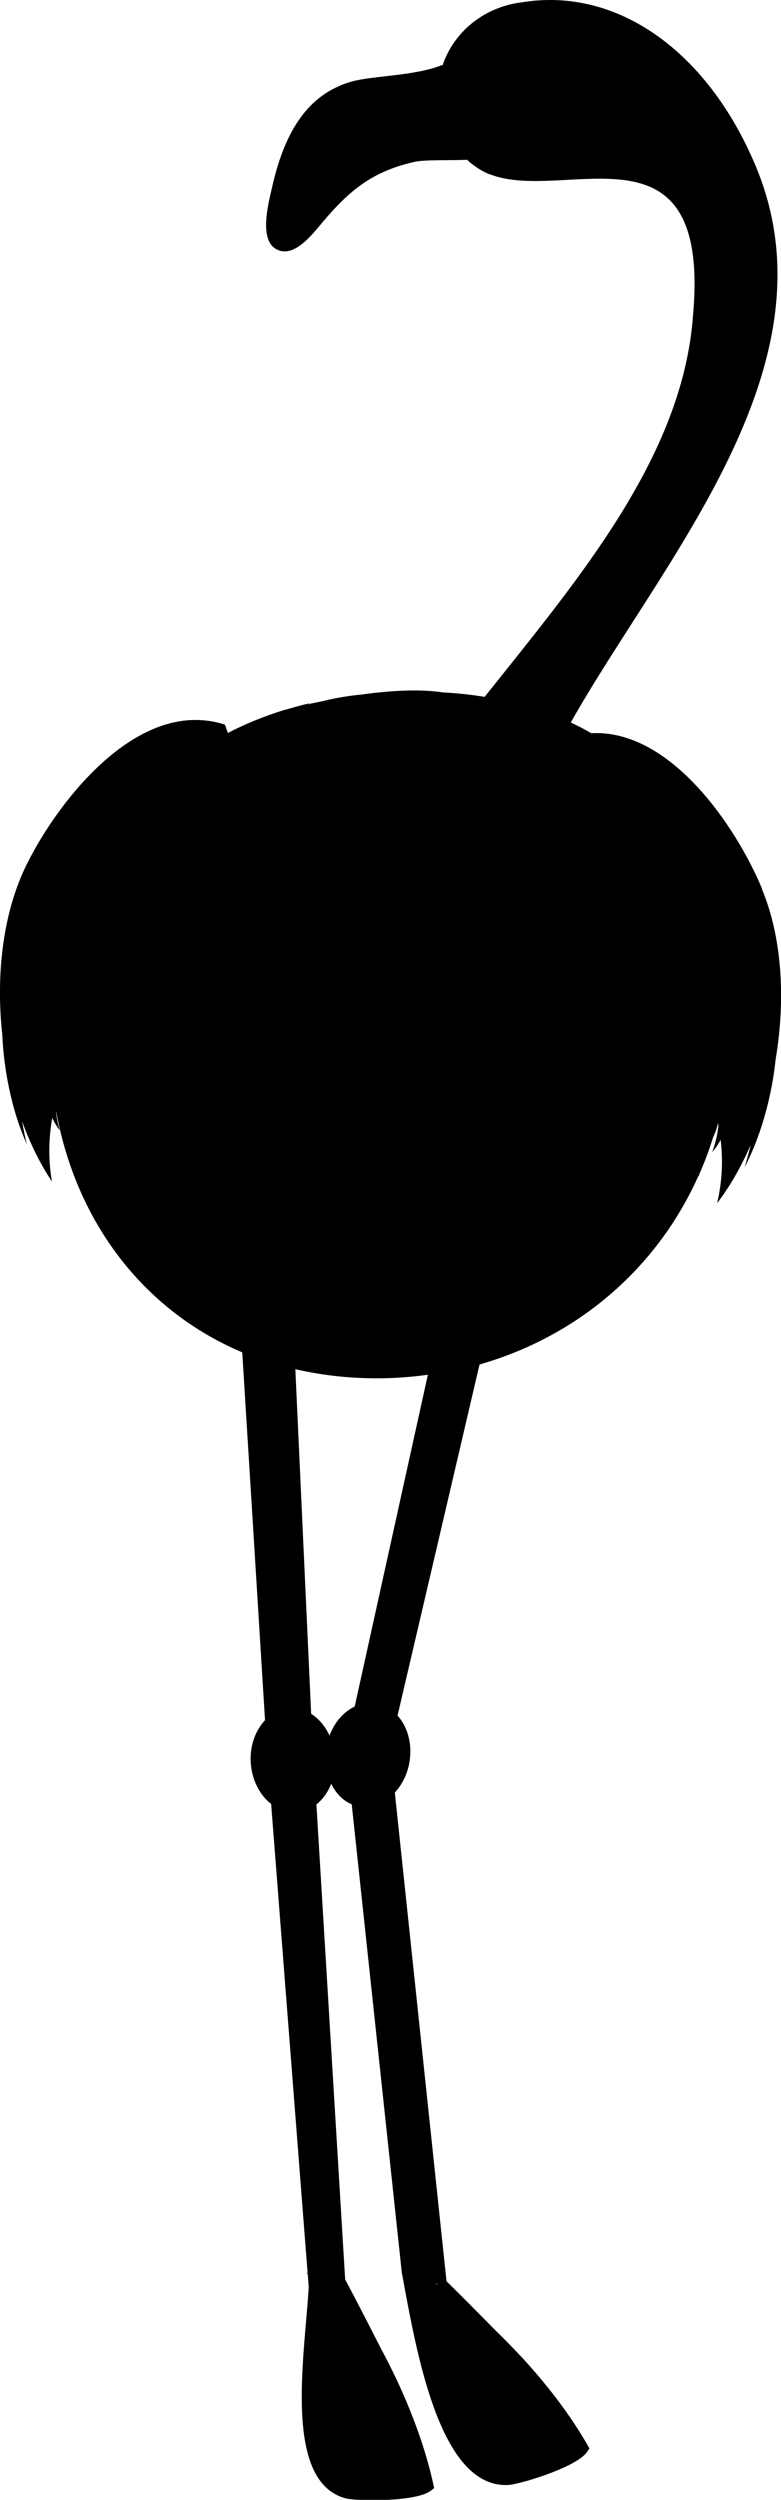 <svg xmlns="http://www.w3.org/2000/svg" id="Livello_2" viewBox="0 0 54.87 175.42"><g id="_&#xCE;&#xD3;&#xC8;_2"><path d="M53.52,62.32c-1.79-4.27-6.39-11.16-11.98-10.87-.46-.27-.94-.52-1.44-.75,6.45-11.44,18.87-25.07,12.98-39.08C49.72,3.63,43.39-.93,36.68,.16c-2.88,.35-4.89,2.29-5.59,4.44l-.05-.03c-1.89,.76-4.75,.73-6.29,1.14-.33,.09-.63,.19-.92,.33-2.76,1.18-4.02,4.05-4.7,7.04-.23,1.02-.96,3.64,.22,4.37,1.18,.74,2.46-.85,3.09-1.59,.81-.98,1.55-1.78,2.36-2.45,1.16-.96,2.47-1.63,4.31-2.05,.75-.17,2.67-.09,3.71-.15,.07,.06,.12,.12,.19,.18,.14,.12,.3,.23,.46,.34,.05,.03,.09,.07,.14,.1,.02,.02,.05,.02,.07,.04,.2,.13,.41,.23,.64,.33,.04,.02,.07,.04,.1,.05v-.02c5.26,2.07,15.53-4.23,14.27,9.9-.72,9.9-8.01,18.45-14.64,26.77-.94-.15-1.9-.26-2.91-.31h0c-1.75-.27-3.93-.11-5.9,.17-.05,0-.1,0-.15,.01-.79,.09-1.58,.22-2.36,.42-.41,.08-.8,.16-1.13,.24l.18-.09c-.59,.14-1.16,.3-1.72,.46-.06,.01-.09,.02-.09,.02h0c-1.44,.45-2.76,.99-3.96,1.61-.07-.19-.13-.38-.21-.58-6.07-1.97-11.73,5.36-13.94,9.84-1.65,3.34-2.16,7.69-1.7,11.91,.09,2.04,.45,3.84,.82,5.17,.45,1.61,.92,2.53,.91,2.53,0,0-.16-.6-.34-1.62,.56,1.54,1.26,2.98,2.1,4.23-.26-1.47-.24-2.99,.02-4.46,.28,.59,.55,.89,.54,.89,0,0-.18-.49-.27-1.28,0-.03,0-.08,0-.11,1.4,7.79,6.13,14.01,13.08,16.95l1.6,25.81c-.68,.72-1.09,1.82-1,3.03,.09,1.21,.65,2.24,1.43,2.85l2.56,32.9-.07,.07s.05,0,.08,0l.07,.92c-.27,4.8-1.87,13.8,2.7,14.86,1.14,.19,4.94,.19,5.89-.57,.08-.06,.15-.12,.22-.18-.58-2.78-1.61-5.42-2.64-7.62h0s-.02-.04-.05-.1c-.37-.78-.74-1.5-1.09-2.15-.79-1.55-1.81-3.54-2.47-4.76l-2.02-33.34c.45-.36,.81-.86,1.04-1.45,.32,.66,.81,1.18,1.44,1.44l3.52,32.87c.04,.22,.09,.45,.13,.68l-.02,.03s.01,0,.02,0c1,5.37,2.67,14.56,7.45,14.18,1.14-.16,4.77-1.31,5.44-2.32,.06-.08,.11-.16,.16-.24-1.39-2.48-3.17-4.69-4.82-6.47h0s-.03-.03-.08-.08c-.59-.63-1.16-1.21-1.69-1.72-1.09-1.11-2.46-2.49-3.45-3.46l-3.63-34.29c.51-.56,.89-1.3,1.03-2.16,.21-1.27-.14-2.47-.84-3.24l5.76-24.64c6.85-1.96,12.45-6.69,15.38-13.24,0,.04,0,.06,0,.06,0,0,.03-.08,.08-.22,.36-.82,.68-1.67,.95-2.54,.15-.32,.27-.64,.34-.99,.01,.06,.02,.12,.03,.18-.02,.21-.05,.4-.08,.58-.15,.78-.36,1.26-.35,1.26,0,0,.28-.29,.59-.86,.18,1.48,.1,3-.25,4.45,.92-1.19,1.7-2.58,2.36-4.09-.24,1-.43,1.59-.44,1.59,0,0,.51-.89,1.06-2.47,.45-1.3,.92-3.08,1.13-5.11,.71-4.19,.47-8.55-.97-11.99Zm-22.79,97.95v.03c-.06-.03-.14-.07-.21-.1l.21,.07Zm-5.83-40.51c-.76,.37-1.4,1.09-1.75,2.03-.3-.66-.75-1.18-1.29-1.53l-1.11-24.18c2.01,.46,4.16,.69,6.44,.63,.97-.03,1.93-.11,2.87-.24l-5.14,23.28Z"></path></g></svg>